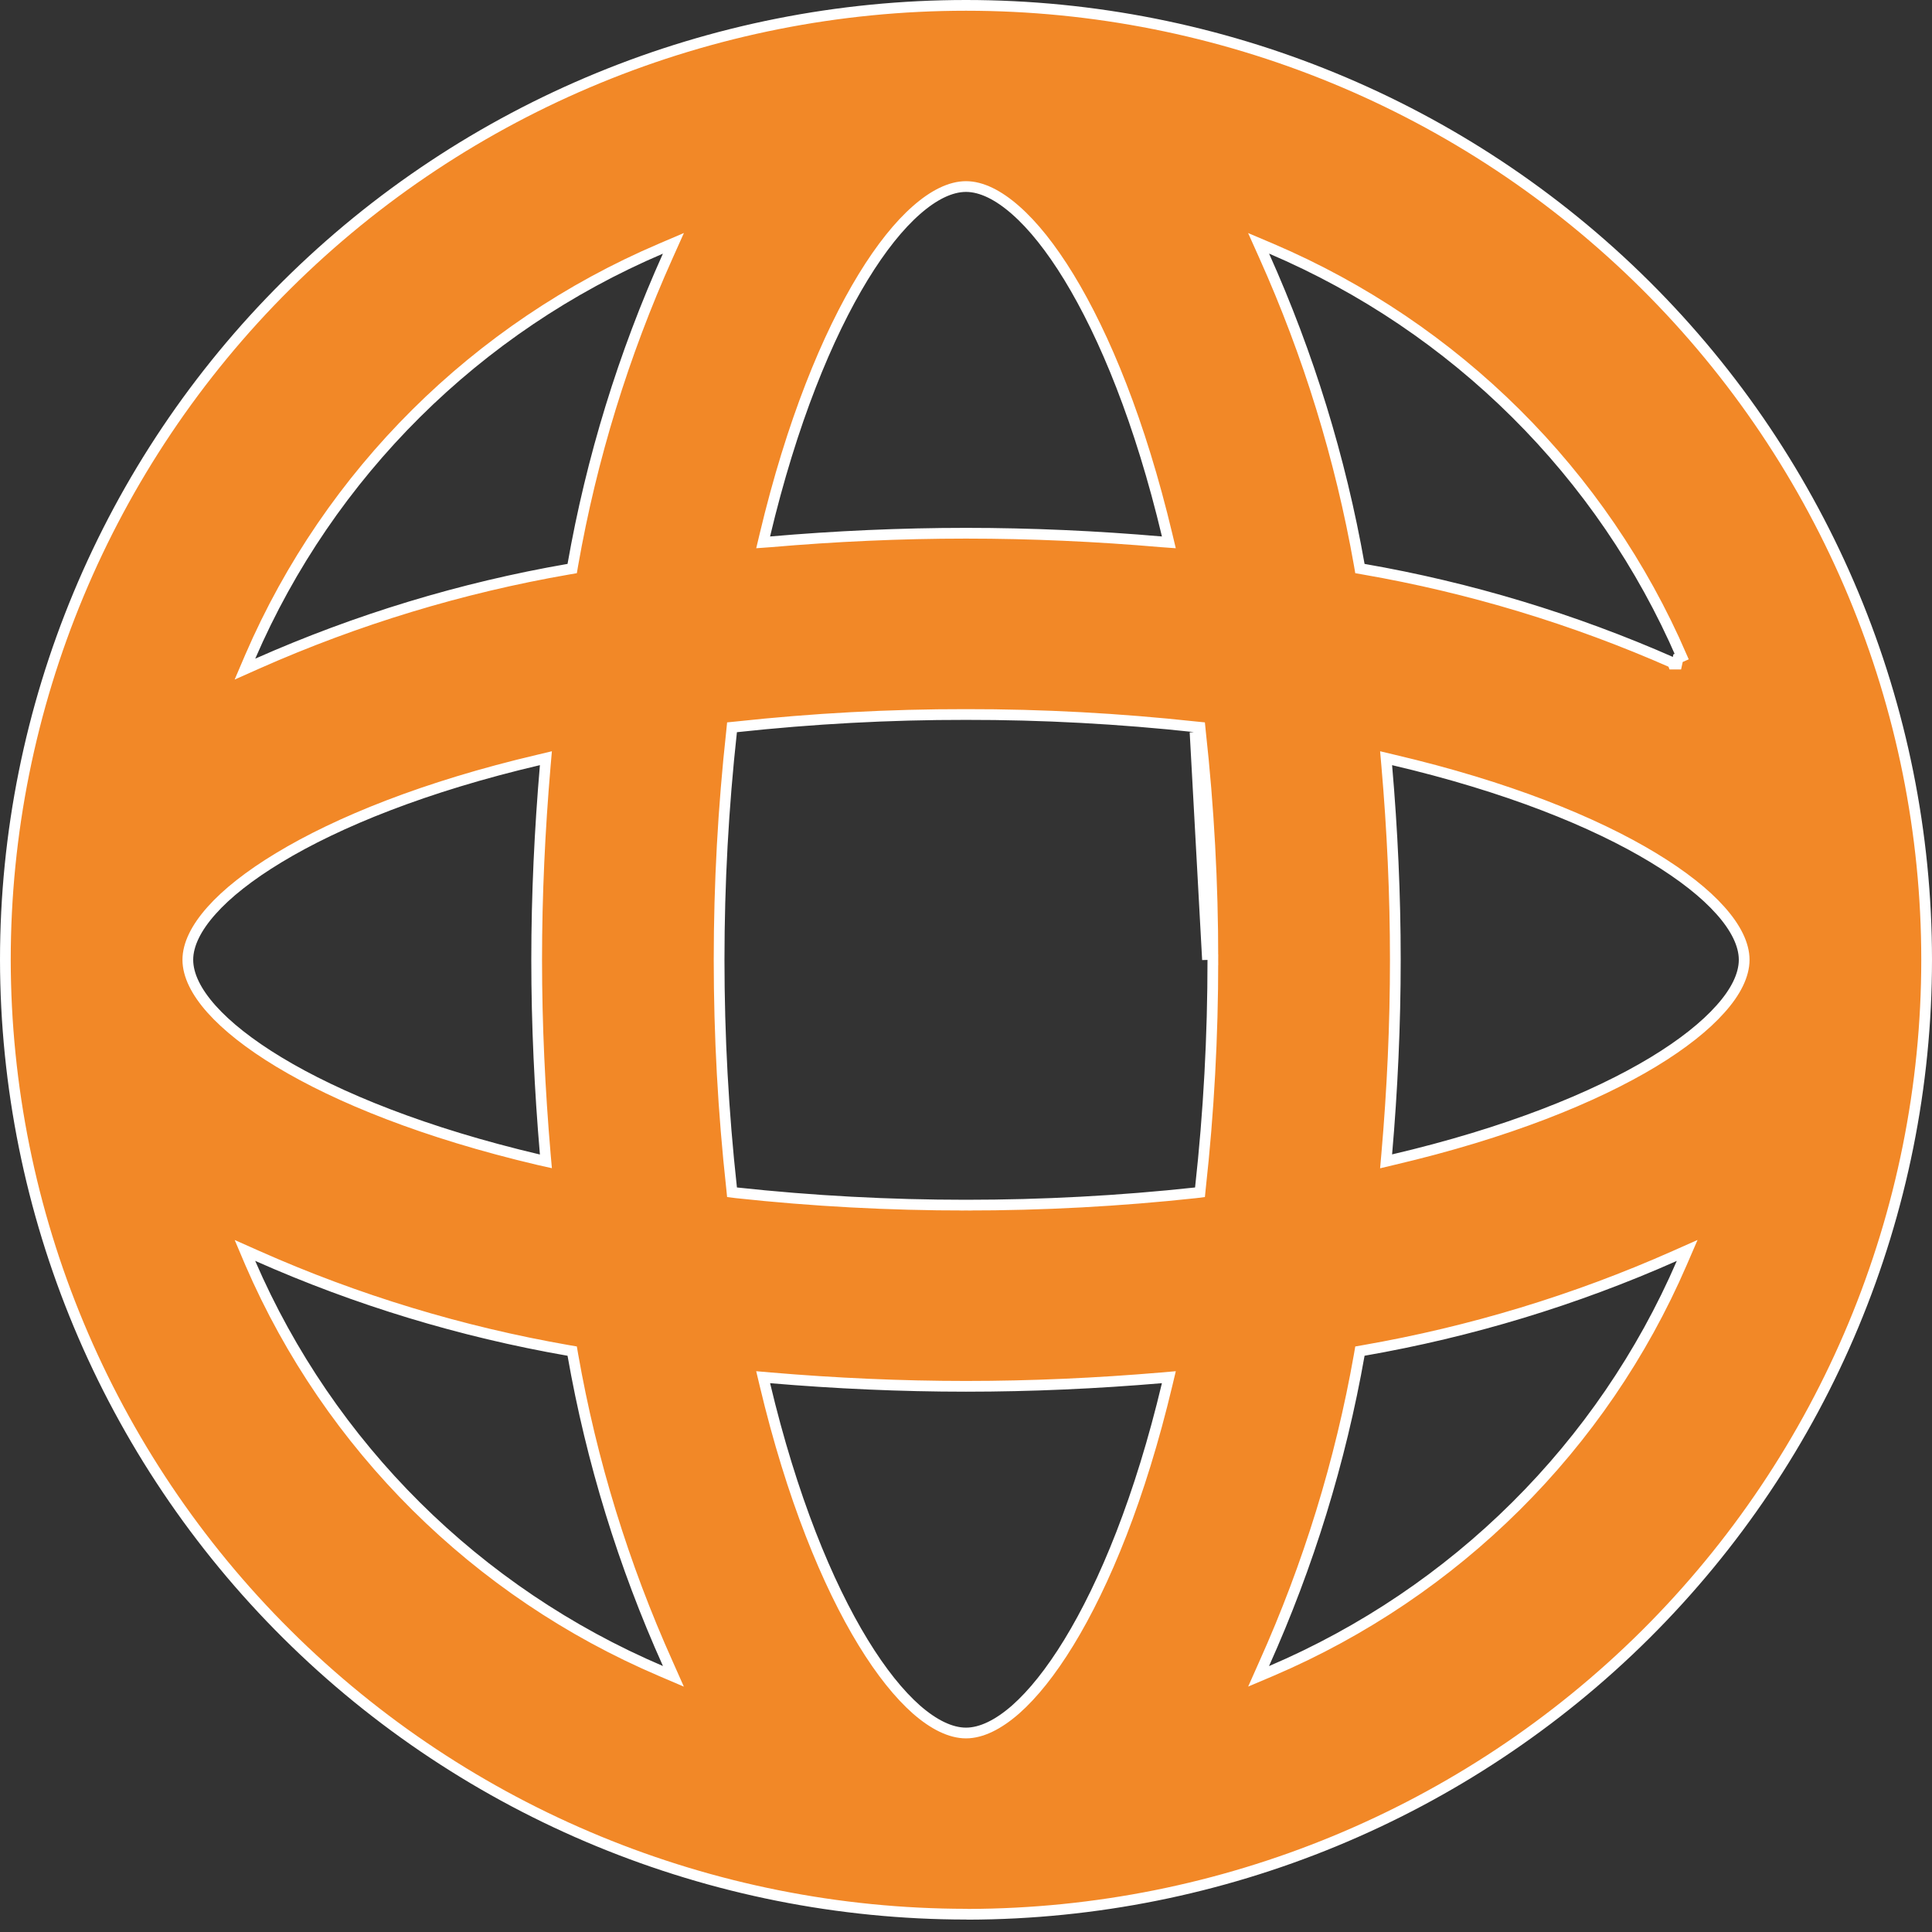 <svg width="18" height="18" viewBox="0 0 18 18" fill="none" xmlns="http://www.w3.org/2000/svg">
<rect x="0" y="0" width="18" height="18" fill="#333333" stroke="none"/>
<path d="M11.25 8.942L11.3 8.942C11.3 8.232 11.262 7.522 11.184 6.816L11.18 6.776L11.14 6.772C10.429 6.695 9.715 6.656 9 6.657V6.657C8.285 6.656 7.571 6.695 6.86 6.772L6.82 6.776L6.816 6.816C6.661 8.229 6.661 9.655 6.816 11.068L6.82 11.108L6.86 11.113C7.571 11.19 8.285 11.228 9 11.228L9 11.178L9 11.228C9.715 11.228 10.429 11.19 11.14 11.113L11.18 11.108L11.184 11.068C11.262 10.362 11.3 9.653 11.3 8.942L11.25 8.942ZM11.25 8.942C11.25 8.234 11.212 7.526 11.134 6.821L11.25 8.942ZM5.08 7.133L5.086 7.064L5.019 7.08C3.961 7.328 3.148 7.658 2.599 7.99C2.324 8.156 2.113 8.323 1.971 8.483C1.829 8.642 1.75 8.799 1.75 8.942C1.75 9.086 1.829 9.243 1.971 9.402C2.113 9.561 2.324 9.729 2.599 9.895C3.148 10.227 3.961 10.556 5.019 10.805L5.086 10.82L5.08 10.752C5.029 10.155 5 9.549 5 8.942C5 8.336 5.029 7.73 5.08 7.133ZM2.674 15.227L2.639 15.262L2.674 15.227C0.996 13.56 0.053 11.3 0.05 8.942C0.05 6.584 0.993 4.322 2.671 2.655C4.35 0.987 6.626 0.05 9 0.05C11.374 0.05 13.65 0.987 15.329 2.655C17.007 4.322 17.95 6.584 17.95 8.942C17.95 11.3 17.007 13.562 15.329 15.23C13.655 16.893 11.387 17.829 9.021 17.835L9.02 17.835L9 17.834C6.627 17.832 4.352 16.894 2.674 15.227ZM10.821 5.048L10.89 5.053L10.874 4.986C10.624 3.935 10.292 3.128 9.958 2.581C9.791 2.308 9.623 2.099 9.462 1.958C9.302 1.817 9.144 1.738 9 1.738C8.856 1.738 8.698 1.817 8.538 1.958C8.377 2.099 8.209 2.308 8.042 2.581C7.708 3.128 7.376 3.935 7.126 4.986L7.11 5.053L7.179 5.048C7.78 4.996 8.39 4.968 9 4.968C9.61 4.968 10.22 4.996 10.821 5.048ZM12.92 10.751L12.914 10.82L12.981 10.804C14.039 10.556 14.852 10.227 15.402 9.895C15.676 9.729 15.887 9.561 16.029 9.401C16.171 9.243 16.25 9.086 16.25 8.942C16.25 8.799 16.171 8.642 16.029 8.483C15.887 8.323 15.676 8.156 15.402 7.99C14.852 7.657 14.039 7.328 12.981 7.08L12.914 7.064L12.92 7.133C12.972 7.73 13 8.336 13 8.942C13 9.548 12.972 10.155 12.92 10.751ZM7.179 12.837L7.11 12.831L7.126 12.898C7.376 13.949 7.708 14.757 8.042 15.303C8.209 15.576 8.377 15.785 8.538 15.927C8.698 16.067 8.856 16.146 9 16.146C9.144 16.146 9.302 16.067 9.462 15.927C9.623 15.785 9.791 15.576 9.958 15.303C10.292 14.757 10.624 13.949 10.874 12.898L10.89 12.831L10.821 12.837C10.22 12.888 9.61 12.916 9 12.916C8.39 12.916 7.78 12.888 7.179 12.837ZM2.399 11.702L2.282 11.65L2.332 11.768C3.07 13.475 4.439 14.835 6.157 15.568L6.274 15.618L6.222 15.501C5.809 14.582 5.511 13.615 5.337 12.623L5.331 12.588L5.296 12.582C4.297 12.408 3.324 12.113 2.399 11.702ZM11.778 15.501L11.726 15.618L11.844 15.568C13.561 14.835 14.93 13.475 15.668 11.768L15.719 11.65L15.602 11.702C14.676 12.113 13.703 12.408 12.704 12.582L12.67 12.588L12.664 12.623C12.489 13.615 12.191 14.582 11.778 15.501ZM15.634 6.132L15.668 6.117C14.93 4.41 13.561 3.05 11.844 2.317L11.726 2.267L11.778 2.383C12.191 3.303 12.489 4.27 12.664 5.262L12.67 5.297L12.704 5.303C13.696 5.475 14.663 5.768 15.584 6.174L15.589 6.187H15.622H15.622L15.634 6.132ZM6.222 2.383L6.274 2.267L6.157 2.317C4.439 3.05 3.07 4.41 2.332 6.117L2.282 6.234L2.399 6.182C3.324 5.772 4.297 5.476 5.296 5.303L5.331 5.297L5.337 5.262C5.511 4.27 5.809 3.303 6.222 2.383Z" fill="#F28827" stroke="white" stroke-width="0.1"/>
</svg>
